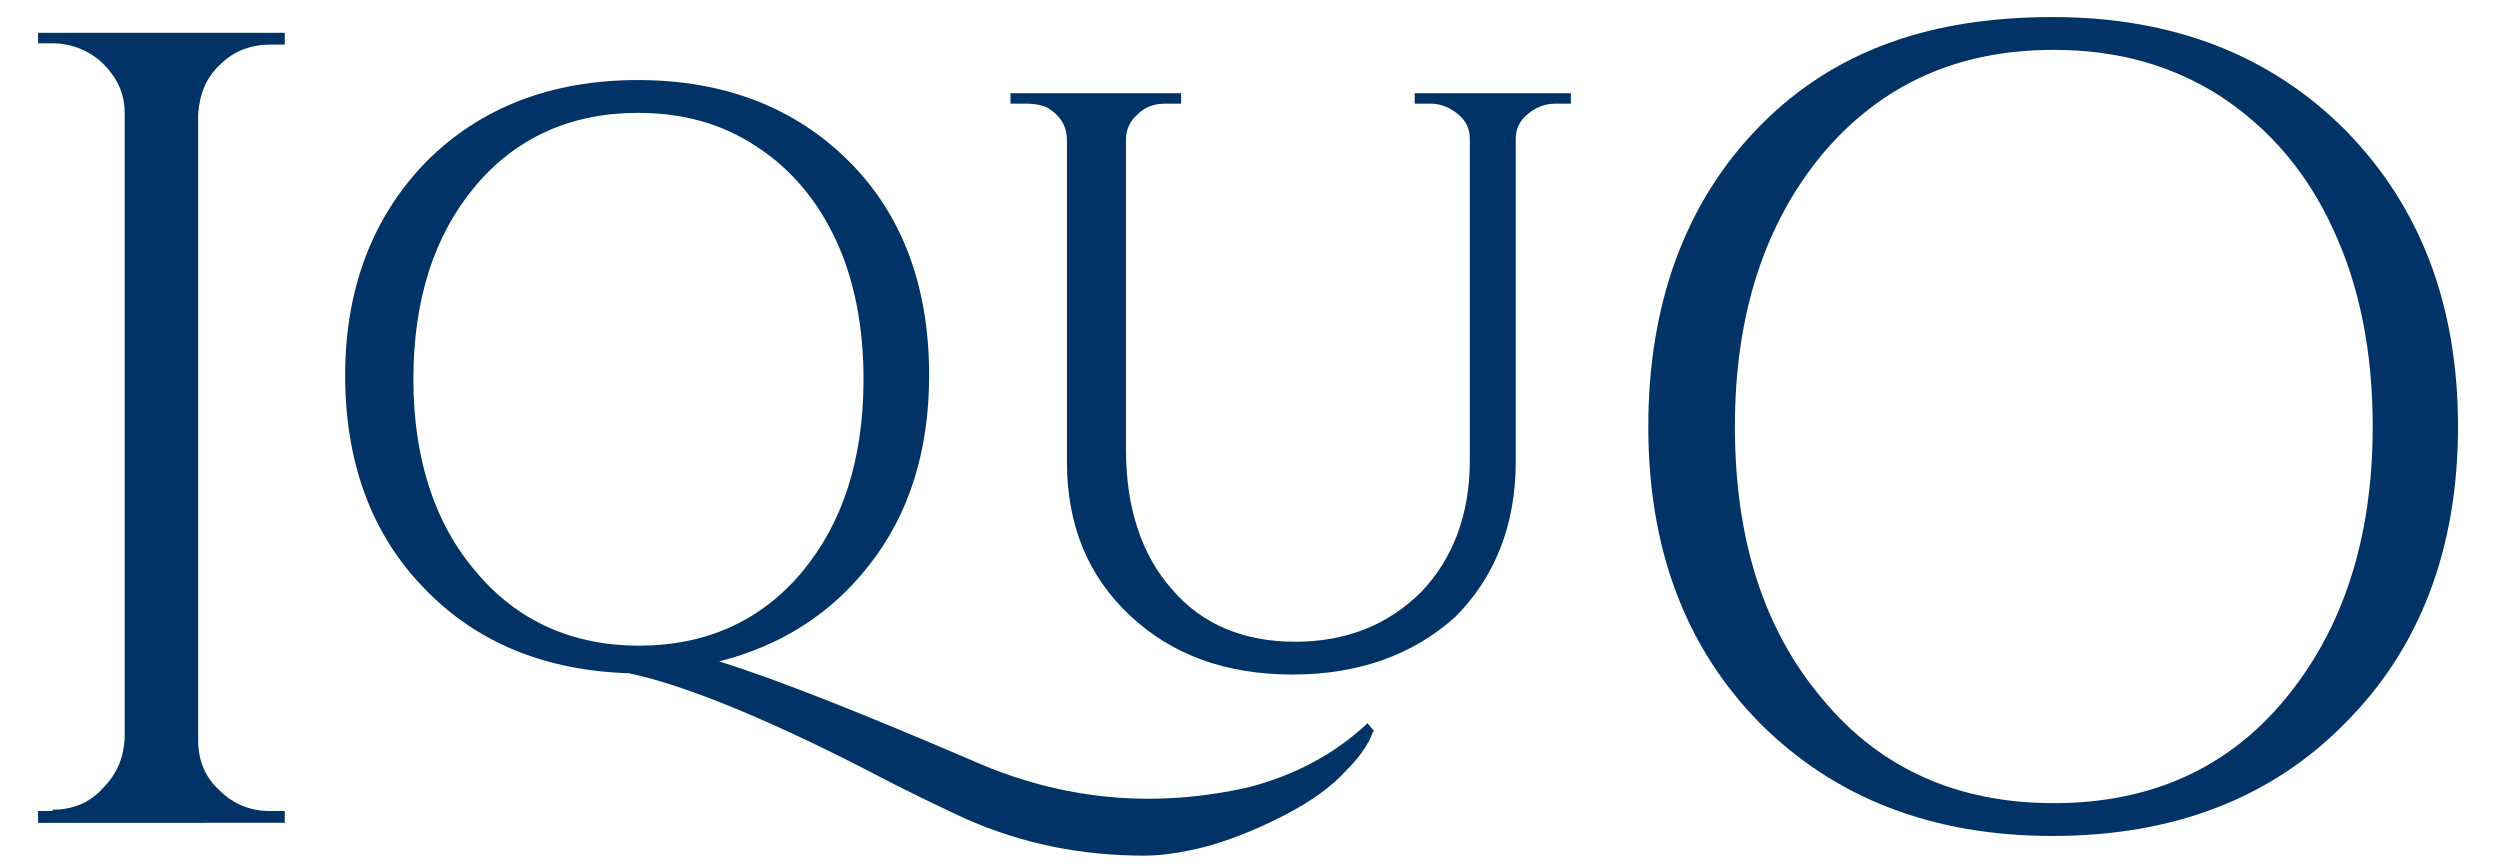 <?xml version="1.0" encoding="utf-8"?>
<!-- Generator: Adobe Illustrator 19.2.1, SVG Export Plug-In . SVG Version: 6.00 Build 0)  -->
<svg version="1.1" xmlns="http://www.w3.org/2000/svg" xmlns:xlink="http://www.w3.org/1999/xlink" x="0px" y="0px" width="190.5px"
	 height="66px" viewBox="0 0 190.5 66" style="enable-background:new 0 0 190.5 66;" xml:space="preserve">
<style type="text/css">
	.st0{fill:#013366;}
</style>
<g id="Layer_1">
	<title>Untitled-1</title>
</g>
<g id="nav">
	<g>
		<path class="st0" d="M4,61.7c1.5,0,2.8-0.5,3.8-1.6c1.1-1.1,1.6-2.3,1.7-3.8V8.6C9.5,7.1,8.9,5.9,7.9,4.9S5.5,3.3,4,3.3H2.9V2.5
			h18.8v0.9h-1.1c-1.5,0-2.8,0.5-3.8,1.5c-1.1,1-1.6,2.3-1.7,3.8v47.7c0,1.5,0.5,2.8,1.6,3.8c1.1,1.1,2.4,1.6,3.9,1.6h1.1v0.9H2.9
			v-0.9H4z"/>
		<g>
			<path class="st0" d="M87.2,65.2c-4.8,0-9.3-0.9-13.6-2.8c-1.5-0.7-4.1-1.9-7.7-3.8c-8-4.1-14.1-6.5-18-7.3
				c-6.3-0.2-11.6-2.3-15.6-6.5c-4-4.1-6-9.6-6-16.2s2.1-12.1,6.2-16.3c4.1-4.1,9.5-6.2,16.1-6.2c6.6,0,12,2.1,16.1,6.2
				c4.1,4.1,6.1,9.6,6.1,16.3c0,5.7-1.5,10.6-4.6,14.5c-2.9,3.7-6.7,6.1-11.4,7.3c4.5,1.4,11,4,19.4,7.6C81,61,88,61.6,95.1,60
				c3.5-0.9,6.5-2.5,8.9-4.7l0.2-0.2l0.5,0.6l-0.1,0.1c-0.3,0.9-1,1.9-2.1,3v0c-1,1.1-2.5,2.2-4.4,3.2c-1.9,1-3.8,1.8-5.8,2.4
				C90.5,64.9,88.7,65.2,87.2,65.2z M48.6,8.6c-5.1,0-9.3,1.9-12.4,5.6l0,0c-3.1,3.7-4.7,8.6-4.7,14.7c0,6,1.6,11,4.8,14.7
				c3.1,3.7,7.3,5.6,12.4,5.6s9.3-1.9,12.4-5.6c3.1-3.7,4.7-8.6,4.7-14.7c0-4-0.7-7.6-2.1-10.6c-1.4-3-3.4-5.4-6-7.1
				C55,9.4,52,8.6,48.6,8.6z"/>
		</g>
		<g>
			<path class="st0" d="M98.5,51.4c-5.1,0-9.2-1.5-12.4-4.5c-3.2-3-4.8-6.9-4.8-11.7V10.7c0-1.1-0.5-1.9-1.5-2.5
				c-0.4-0.2-1-0.3-1.5-0.3H77V7.1h13v0.8h-1.2c-0.8,0-1.5,0.2-2.1,0.8c-0.6,0.5-0.9,1.2-0.9,1.9l0,23.7c0,4.4,1.2,8,3.5,10.6
				c2.3,2.7,5.5,4,9.4,4c3.9,0,7.1-1.3,9.6-3.8c2.4-2.5,3.7-5.9,3.7-10V10.6c0-0.8-0.3-1.4-0.9-1.9c-0.6-0.5-1.3-0.8-2.1-0.8h-1.2
				V7.1h11.9v0.8h-1.2c-0.8,0-1.5,0.3-2.1,0.8c-0.6,0.5-0.9,1.1-0.9,1.9v24.6c0,4.8-1.6,8.8-4.6,11.8
				C107.7,49.9,103.5,51.4,98.5,51.4z"/>
		</g>
		<path class="st0" d="M134.1,9.6c5.7-5.8,13.1-8.3,22.3-8.3c9.2,0,16.6,2.9,22.3,8.6c5.7,5.8,8.6,13.3,8.6,22.6s-2.9,16.9-8.6,22.6
			c-5.7,5.8-13.2,8.6-22.3,8.6c-9.2,0-16.6-2.9-22.3-8.6c-5.7-5.8-8.5-13.3-8.5-22.6S128.4,15.4,134.1,9.6z M138.9,53.3
			c4.4,5.3,10.3,7.9,17.6,7.9c7.3,0,13.2-2.6,17.6-7.9c4.4-5.3,6.7-12.2,6.7-20.8c0-5.7-1-10.7-3-15c-2-4.4-4.9-7.7-8.5-10.1
			c-3.7-2.4-7.9-3.6-12.8-3.6c-7.3,0-13.1,2.6-17.6,7.9c-4.4,5.3-6.7,12.2-6.7,20.8S134.4,48,138.9,53.3z"/>
	</g>
</g>
</svg>
